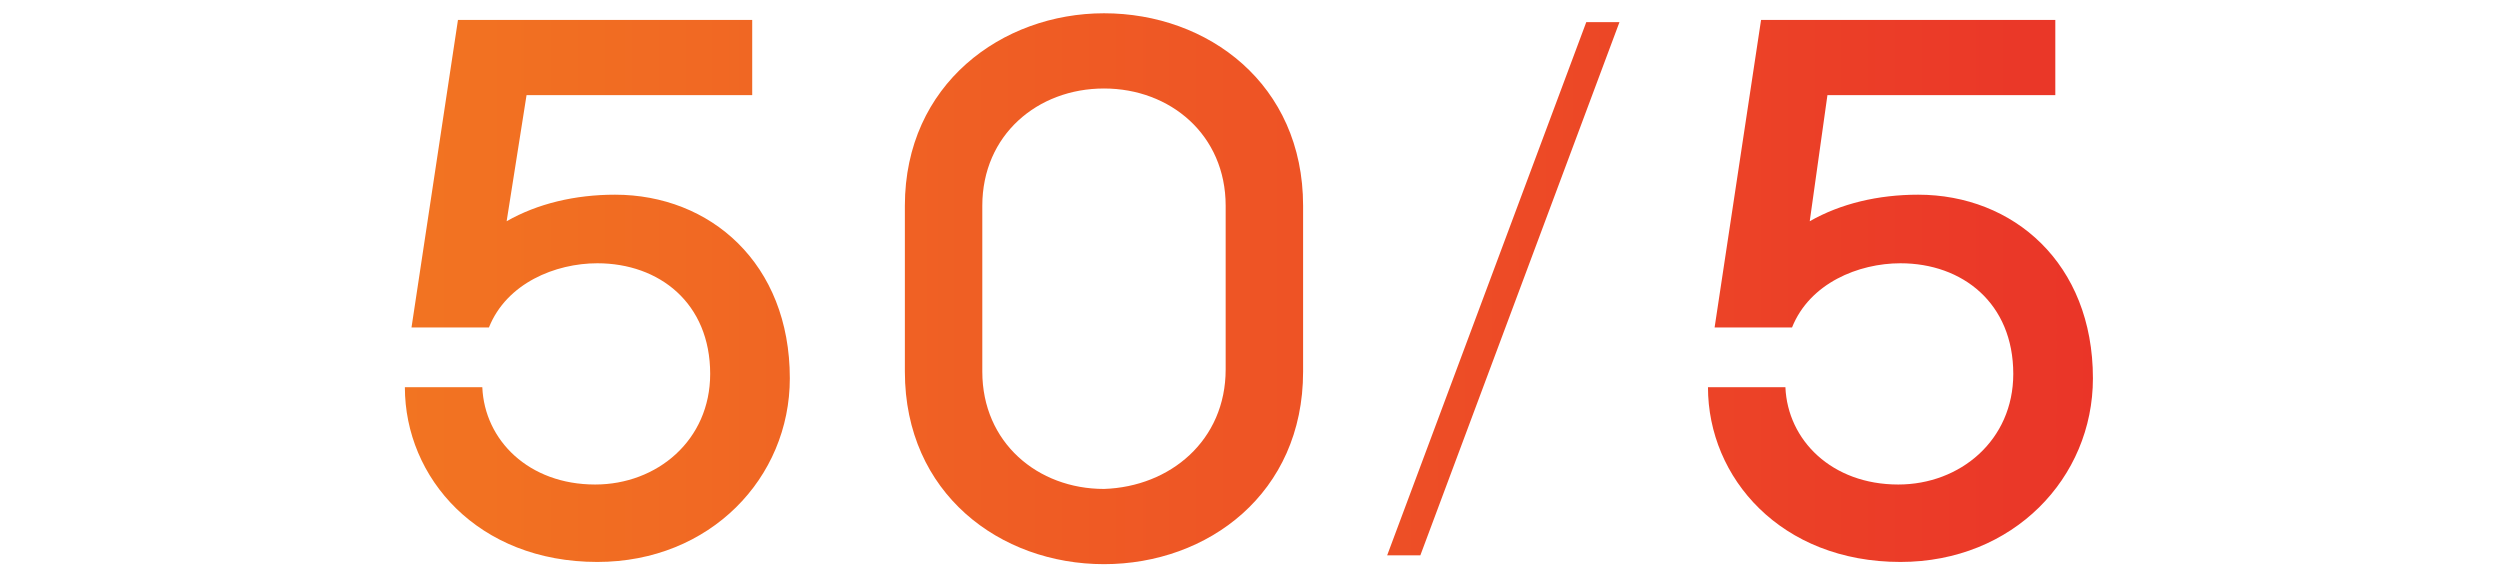<?xml version="1.0" encoding="utf-8"?>
<!-- Generator: Adobe Illustrator 22.0.1, SVG Export Plug-In . SVG Version: 6.00 Build 0)  -->
<svg version="1.1" id="Layer_1" xmlns="http://www.w3.org/2000/svg" xmlns:xlink="http://www.w3.org/1999/xlink" x="0px" y="0px"
	 viewBox="0 0 113 26" style="enable-background:new 0 0 113 26;" xml:space="preserve">
<style type="text/css">
	.st0{clip-path:url(#SVGID_2_);fill:url(#SVGID_3_);}
	.st1{clip-path:url(#SVGID_5_);fill:url(#SVGID_6_);}
	.st2{clip-path:url(#SVGID_8_);fill:url(#SVGID_9_);}
	.st3{clip-path:url(#SVGID_11_);fill:url(#SVGID_12_);}
</style>
<g>
	<defs>
		<path id="SVGID_1_" d="M35.7,17.1c0,4.5-3.6,8.3-8.7,8.3c-5.4,0-8.7-3.8-8.7-7.9h3.5c0.1,2.4,2.1,4.4,5.1,4.4c2.8,0,5.2-2,5.2-5
			c0-3.2-2.3-5-5.1-5c-1.9,0-4.1,0.9-4.9,2.9h-3.5l2.1-13.9H34v3.4H23.8L22.9,10c1.4-0.8,3.1-1.2,4.9-1.2
			C32.1,8.8,35.7,11.9,35.7,17.1z"/>
	</defs>
	<clipPath id="SVGID_2_">
		<use xlink:href="#SVGID_1_"  style="overflow:visible;"/>
	</clipPath>
	<linearGradient id="SVGID_3_" gradientUnits="userSpaceOnUse" x1="0" y1="13" x2="113" y2="13">
		<stop  offset="0" style="stop-color:#F48320"/>
		<stop  offset="1" style="stop-color:#E8262A"/>
	</linearGradient>
	<rect y="0" class="st0" width="113" height="25.9"/>
</g>
<g>
	<defs>
		<path id="SVGID_4_" d="M58.9,9.3v7.5c0,5.5-4.3,8.7-9,8.7c-4.7,0-9-3.2-9-8.7V9.3c0-5.5,4.4-8.7,9-8.7C54.6,0.6,58.9,3.8,58.9,9.3
			z M55.4,16.7V9.3c0-3.2-2.5-5.3-5.5-5.3c-3,0-5.5,2.1-5.5,5.3v7.5c0,3.2,2.5,5.3,5.5,5.3C52.9,22,55.4,19.9,55.4,16.7z"/>
	</defs>
	<clipPath id="SVGID_5_">
		<use xlink:href="#SVGID_4_"  style="overflow:visible;"/>
	</clipPath>
	<linearGradient id="SVGID_6_" gradientUnits="userSpaceOnUse" x1="0" y1="13" x2="113" y2="13">
		<stop  offset="0" style="stop-color:#F48320"/>
		<stop  offset="1" style="stop-color:#E8262A"/>
	</linearGradient>
	<rect y="0" class="st1" width="113" height="25.9"/>
</g>
<g>
	<defs>
		<path id="SVGID_7_" d="M64.2,25.1h-1.5l9-24.1h1.5L64.2,25.1z"/>
	</defs>
	<clipPath id="SVGID_8_">
		<use xlink:href="#SVGID_7_"  style="overflow:visible;"/>
	</clipPath>
	<linearGradient id="SVGID_9_" gradientUnits="userSpaceOnUse" x1="0" y1="13" x2="113" y2="13">
		<stop  offset="0" style="stop-color:#F48320"/>
		<stop  offset="1" style="stop-color:#E8262A"/>
	</linearGradient>
	<rect y="0" class="st2" width="113" height="25.9"/>
</g>
<g>
	<defs>
		<path id="SVGID_10_" d="M94.6,17.1c0,4.5-3.6,8.3-8.7,8.3c-5.4,0-8.7-3.8-8.7-7.9h3.5c0.1,2.4,2.1,4.4,5.1,4.4c2.8,0,5.2-2,5.2-5
			c0-3.2-2.3-5-5.1-5c-1.9,0-4.1,0.9-4.9,2.9h-3.5l2.1-13.9h13.3v3.4H82.6L81.8,10c1.4-0.8,3.1-1.2,4.9-1.2
			C91,8.8,94.6,11.9,94.6,17.1z"/>
	</defs>
	<clipPath id="SVGID_11_">
		<use xlink:href="#SVGID_10_"  style="overflow:visible;"/>
	</clipPath>
	<linearGradient id="SVGID_12_" gradientUnits="userSpaceOnUse" x1="0" y1="13" x2="113" y2="13">
		<stop  offset="0" style="stop-color:#F48320"/>
		<stop  offset="1" style="stop-color:#E8262A"/>
	</linearGradient>
	<rect y="0" class="st3" width="113" height="25.9"/>
</g>
</svg>
